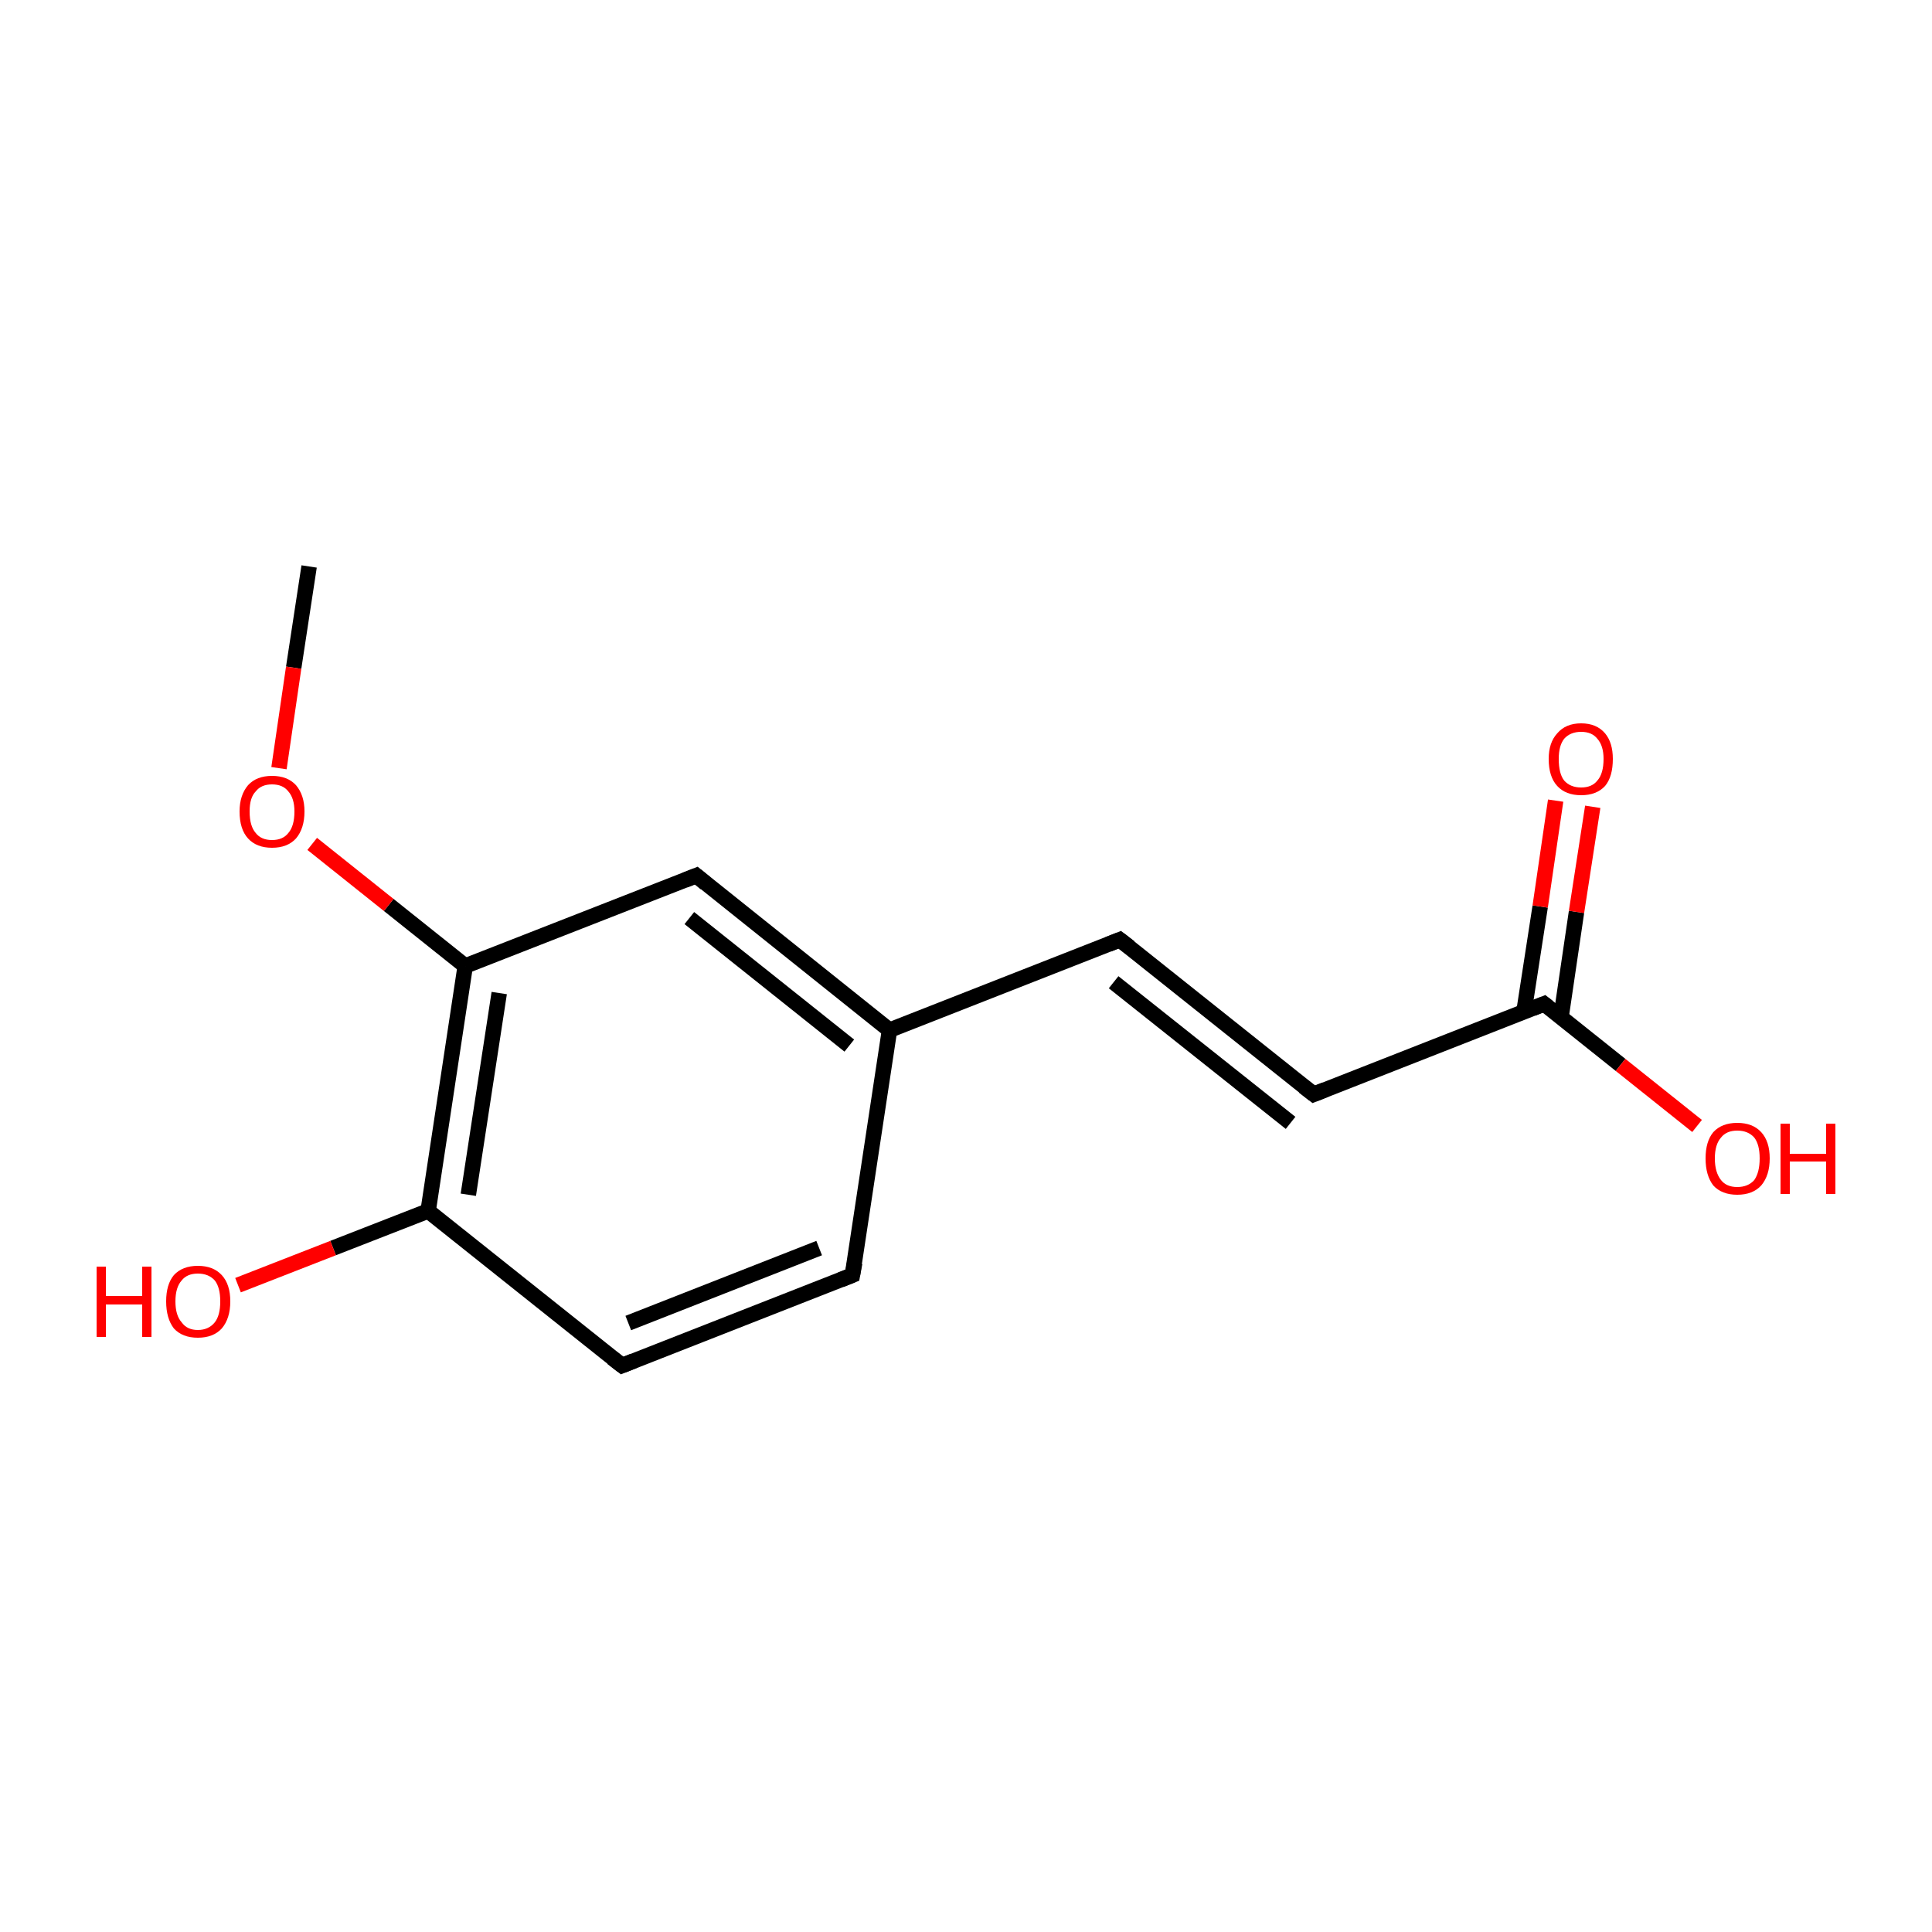 <?xml version='1.0' encoding='iso-8859-1'?>
<svg version='1.1' baseProfile='full'
              xmlns='http://www.w3.org/2000/svg'
                      xmlns:rdkit='http://www.rdkit.org/xml'
                      xmlns:xlink='http://www.w3.org/1999/xlink'
                  xml:space='preserve'
width='250px' height='250px' viewBox='0 0 250 250'>
<!-- END OF HEADER -->
<rect style='opacity:1.0;fill:#FFFFFF;stroke:none' width='250.0' height='250.0' x='0.0' y='0.0'> </rect>
<path class='bond-0 atom-0 atom-13' d='M 40.0,73.3 L 38.0,86.4' style='fill:none;fill-rule:evenodd;stroke:#000000;stroke-width:2.0px;stroke-linecap:butt;stroke-linejoin:miter;stroke-opacity:1' />
<path class='bond-0 atom-0 atom-13' d='M 38.0,86.4 L 36.1,99.4' style='fill:none;fill-rule:evenodd;stroke:#FF0000;stroke-width:2.0px;stroke-linecap:butt;stroke-linejoin:miter;stroke-opacity:1' />
<path class='bond-1 atom-1 atom-3' d='M 110.3,165.0 L 80.5,176.7' style='fill:none;fill-rule:evenodd;stroke:#000000;stroke-width:2.0px;stroke-linecap:butt;stroke-linejoin:miter;stroke-opacity:1' />
<path class='bond-1 atom-1 atom-3' d='M 106.0,161.5 L 81.3,171.2' style='fill:none;fill-rule:evenodd;stroke:#000000;stroke-width:2.0px;stroke-linecap:butt;stroke-linejoin:miter;stroke-opacity:1' />
<path class='bond-2 atom-1 atom-6' d='M 110.3,165.0 L 115.1,133.3' style='fill:none;fill-rule:evenodd;stroke:#000000;stroke-width:2.0px;stroke-linecap:butt;stroke-linejoin:miter;stroke-opacity:1' />
<path class='bond-3 atom-2 atom-4' d='M 144.9,121.6 L 170.0,141.6' style='fill:none;fill-rule:evenodd;stroke:#000000;stroke-width:2.0px;stroke-linecap:butt;stroke-linejoin:miter;stroke-opacity:1' />
<path class='bond-3 atom-2 atom-4' d='M 144.1,127.1 L 167.0,145.3' style='fill:none;fill-rule:evenodd;stroke:#000000;stroke-width:2.0px;stroke-linecap:butt;stroke-linejoin:miter;stroke-opacity:1' />
<path class='bond-4 atom-2 atom-6' d='M 144.9,121.6 L 115.1,133.3' style='fill:none;fill-rule:evenodd;stroke:#000000;stroke-width:2.0px;stroke-linecap:butt;stroke-linejoin:miter;stroke-opacity:1' />
<path class='bond-5 atom-3 atom-7' d='M 80.5,176.7 L 55.4,156.7' style='fill:none;fill-rule:evenodd;stroke:#000000;stroke-width:2.0px;stroke-linecap:butt;stroke-linejoin:miter;stroke-opacity:1' />
<path class='bond-6 atom-4 atom-9' d='M 170.0,141.6 L 199.8,129.9' style='fill:none;fill-rule:evenodd;stroke:#000000;stroke-width:2.0px;stroke-linecap:butt;stroke-linejoin:miter;stroke-opacity:1' />
<path class='bond-7 atom-5 atom-6' d='M 90.1,113.3 L 115.1,133.3' style='fill:none;fill-rule:evenodd;stroke:#000000;stroke-width:2.0px;stroke-linecap:butt;stroke-linejoin:miter;stroke-opacity:1' />
<path class='bond-7 atom-5 atom-6' d='M 89.2,118.8 L 109.9,135.3' style='fill:none;fill-rule:evenodd;stroke:#000000;stroke-width:2.0px;stroke-linecap:butt;stroke-linejoin:miter;stroke-opacity:1' />
<path class='bond-8 atom-5 atom-8' d='M 90.1,113.3 L 60.2,125.0' style='fill:none;fill-rule:evenodd;stroke:#000000;stroke-width:2.0px;stroke-linecap:butt;stroke-linejoin:miter;stroke-opacity:1' />
<path class='bond-9 atom-7 atom-8' d='M 55.4,156.7 L 60.2,125.0' style='fill:none;fill-rule:evenodd;stroke:#000000;stroke-width:2.0px;stroke-linecap:butt;stroke-linejoin:miter;stroke-opacity:1' />
<path class='bond-9 atom-7 atom-8' d='M 60.6,154.6 L 64.6,128.5' style='fill:none;fill-rule:evenodd;stroke:#000000;stroke-width:2.0px;stroke-linecap:butt;stroke-linejoin:miter;stroke-opacity:1' />
<path class='bond-10 atom-7 atom-10' d='M 55.4,156.7 L 43.1,161.5' style='fill:none;fill-rule:evenodd;stroke:#000000;stroke-width:2.0px;stroke-linecap:butt;stroke-linejoin:miter;stroke-opacity:1' />
<path class='bond-10 atom-7 atom-10' d='M 43.1,161.5 L 30.8,166.3' style='fill:none;fill-rule:evenodd;stroke:#FF0000;stroke-width:2.0px;stroke-linecap:butt;stroke-linejoin:miter;stroke-opacity:1' />
<path class='bond-11 atom-8 atom-13' d='M 60.2,125.0 L 50.3,117.1' style='fill:none;fill-rule:evenodd;stroke:#000000;stroke-width:2.0px;stroke-linecap:butt;stroke-linejoin:miter;stroke-opacity:1' />
<path class='bond-11 atom-8 atom-13' d='M 50.3,117.1 L 40.4,109.2' style='fill:none;fill-rule:evenodd;stroke:#FF0000;stroke-width:2.0px;stroke-linecap:butt;stroke-linejoin:miter;stroke-opacity:1' />
<path class='bond-12 atom-9 atom-11' d='M 202.0,131.6 L 204.0,118.0' style='fill:none;fill-rule:evenodd;stroke:#000000;stroke-width:2.0px;stroke-linecap:butt;stroke-linejoin:miter;stroke-opacity:1' />
<path class='bond-12 atom-9 atom-11' d='M 204.0,118.0 L 206.1,104.4' style='fill:none;fill-rule:evenodd;stroke:#FF0000;stroke-width:2.0px;stroke-linecap:butt;stroke-linejoin:miter;stroke-opacity:1' />
<path class='bond-12 atom-9 atom-11' d='M 197.2,130.9 L 199.3,117.3' style='fill:none;fill-rule:evenodd;stroke:#000000;stroke-width:2.0px;stroke-linecap:butt;stroke-linejoin:miter;stroke-opacity:1' />
<path class='bond-12 atom-9 atom-11' d='M 199.3,117.3 L 201.3,103.6' style='fill:none;fill-rule:evenodd;stroke:#FF0000;stroke-width:2.0px;stroke-linecap:butt;stroke-linejoin:miter;stroke-opacity:1' />
<path class='bond-13 atom-9 atom-12' d='M 199.8,129.9 L 209.7,137.8' style='fill:none;fill-rule:evenodd;stroke:#000000;stroke-width:2.0px;stroke-linecap:butt;stroke-linejoin:miter;stroke-opacity:1' />
<path class='bond-13 atom-9 atom-12' d='M 209.7,137.8 L 219.6,145.7' style='fill:none;fill-rule:evenodd;stroke:#FF0000;stroke-width:2.0px;stroke-linecap:butt;stroke-linejoin:miter;stroke-opacity:1' />
<path d='M 108.8,165.6 L 110.3,165.0 L 110.6,163.4' style='fill:none;stroke:#000000;stroke-width:2.0px;stroke-linecap:butt;stroke-linejoin:miter;stroke-opacity:1;' />
<path d='M 146.2,122.6 L 144.9,121.6 L 143.4,122.2' style='fill:none;stroke:#000000;stroke-width:2.0px;stroke-linecap:butt;stroke-linejoin:miter;stroke-opacity:1;' />
<path d='M 82.0,176.1 L 80.5,176.7 L 79.2,175.7' style='fill:none;stroke:#000000;stroke-width:2.0px;stroke-linecap:butt;stroke-linejoin:miter;stroke-opacity:1;' />
<path d='M 168.7,140.6 L 170.0,141.6 L 171.5,141.0' style='fill:none;stroke:#000000;stroke-width:2.0px;stroke-linecap:butt;stroke-linejoin:miter;stroke-opacity:1;' />
<path d='M 91.3,114.3 L 90.1,113.3 L 88.6,113.9' style='fill:none;stroke:#000000;stroke-width:2.0px;stroke-linecap:butt;stroke-linejoin:miter;stroke-opacity:1;' />
<path d='M 198.3,130.5 L 199.8,129.9 L 200.3,130.3' style='fill:none;stroke:#000000;stroke-width:2.0px;stroke-linecap:butt;stroke-linejoin:miter;stroke-opacity:1;' />
<path class='atom-10' d='M 12.5 163.9
L 13.7 163.9
L 13.7 167.7
L 18.4 167.7
L 18.4 163.9
L 19.6 163.9
L 19.6 173.0
L 18.4 173.0
L 18.4 168.8
L 13.7 168.8
L 13.7 173.0
L 12.5 173.0
L 12.5 163.9
' fill='#FF0000'/>
<path class='atom-10' d='M 21.5 168.4
Q 21.5 166.2, 22.5 165.0
Q 23.6 163.8, 25.6 163.8
Q 27.6 163.8, 28.7 165.0
Q 29.8 166.2, 29.8 168.4
Q 29.8 170.6, 28.7 171.9
Q 27.6 173.1, 25.6 173.1
Q 23.6 173.1, 22.5 171.9
Q 21.5 170.6, 21.5 168.4
M 25.6 172.1
Q 27.0 172.1, 27.8 171.1
Q 28.5 170.2, 28.5 168.4
Q 28.5 166.6, 27.8 165.7
Q 27.0 164.8, 25.6 164.8
Q 24.2 164.8, 23.5 165.7
Q 22.7 166.6, 22.7 168.4
Q 22.7 170.2, 23.5 171.1
Q 24.2 172.1, 25.6 172.1
' fill='#FF0000'/>
<path class='atom-11' d='M 200.4 98.2
Q 200.4 96.1, 201.5 94.9
Q 202.6 93.6, 204.6 93.6
Q 206.6 93.6, 207.7 94.9
Q 208.7 96.1, 208.7 98.2
Q 208.7 100.5, 207.7 101.7
Q 206.6 102.9, 204.6 102.9
Q 202.6 102.9, 201.5 101.7
Q 200.4 100.5, 200.4 98.2
M 204.6 101.9
Q 206.0 101.9, 206.7 101.0
Q 207.5 100.1, 207.5 98.2
Q 207.5 96.5, 206.7 95.6
Q 206.0 94.7, 204.6 94.7
Q 203.2 94.7, 202.4 95.6
Q 201.7 96.5, 201.7 98.2
Q 201.7 100.1, 202.4 101.0
Q 203.2 101.9, 204.6 101.9
' fill='#FF0000'/>
<path class='atom-12' d='M 220.7 149.9
Q 220.7 147.7, 221.7 146.5
Q 222.8 145.3, 224.8 145.3
Q 226.8 145.3, 227.9 146.5
Q 229.0 147.7, 229.0 149.9
Q 229.0 152.1, 227.9 153.4
Q 226.8 154.6, 224.8 154.6
Q 222.8 154.6, 221.7 153.4
Q 220.7 152.1, 220.7 149.9
M 224.8 153.6
Q 226.2 153.6, 227.0 152.7
Q 227.7 151.7, 227.7 149.9
Q 227.7 148.1, 227.0 147.2
Q 226.2 146.3, 224.8 146.3
Q 223.4 146.3, 222.7 147.2
Q 221.9 148.1, 221.9 149.9
Q 221.9 151.7, 222.7 152.7
Q 223.4 153.6, 224.8 153.6
' fill='#FF0000'/>
<path class='atom-12' d='M 230.4 145.4
L 231.6 145.4
L 231.6 149.3
L 236.3 149.3
L 236.3 145.4
L 237.5 145.4
L 237.5 154.5
L 236.3 154.5
L 236.3 150.3
L 231.6 150.3
L 231.6 154.5
L 230.4 154.5
L 230.4 145.4
' fill='#FF0000'/>
<path class='atom-13' d='M 31.0 105.0
Q 31.0 102.9, 32.1 101.6
Q 33.2 100.4, 35.2 100.4
Q 37.2 100.4, 38.3 101.6
Q 39.4 102.9, 39.4 105.0
Q 39.4 107.2, 38.3 108.5
Q 37.2 109.7, 35.2 109.7
Q 33.2 109.7, 32.1 108.5
Q 31.0 107.3, 31.0 105.0
M 35.2 108.7
Q 36.6 108.7, 37.3 107.8
Q 38.1 106.9, 38.1 105.0
Q 38.1 103.3, 37.3 102.4
Q 36.6 101.5, 35.2 101.5
Q 33.8 101.5, 33.1 102.4
Q 32.3 103.2, 32.3 105.0
Q 32.3 106.9, 33.1 107.8
Q 33.8 108.7, 35.2 108.7
' fill='#FF0000'/>
</svg>
